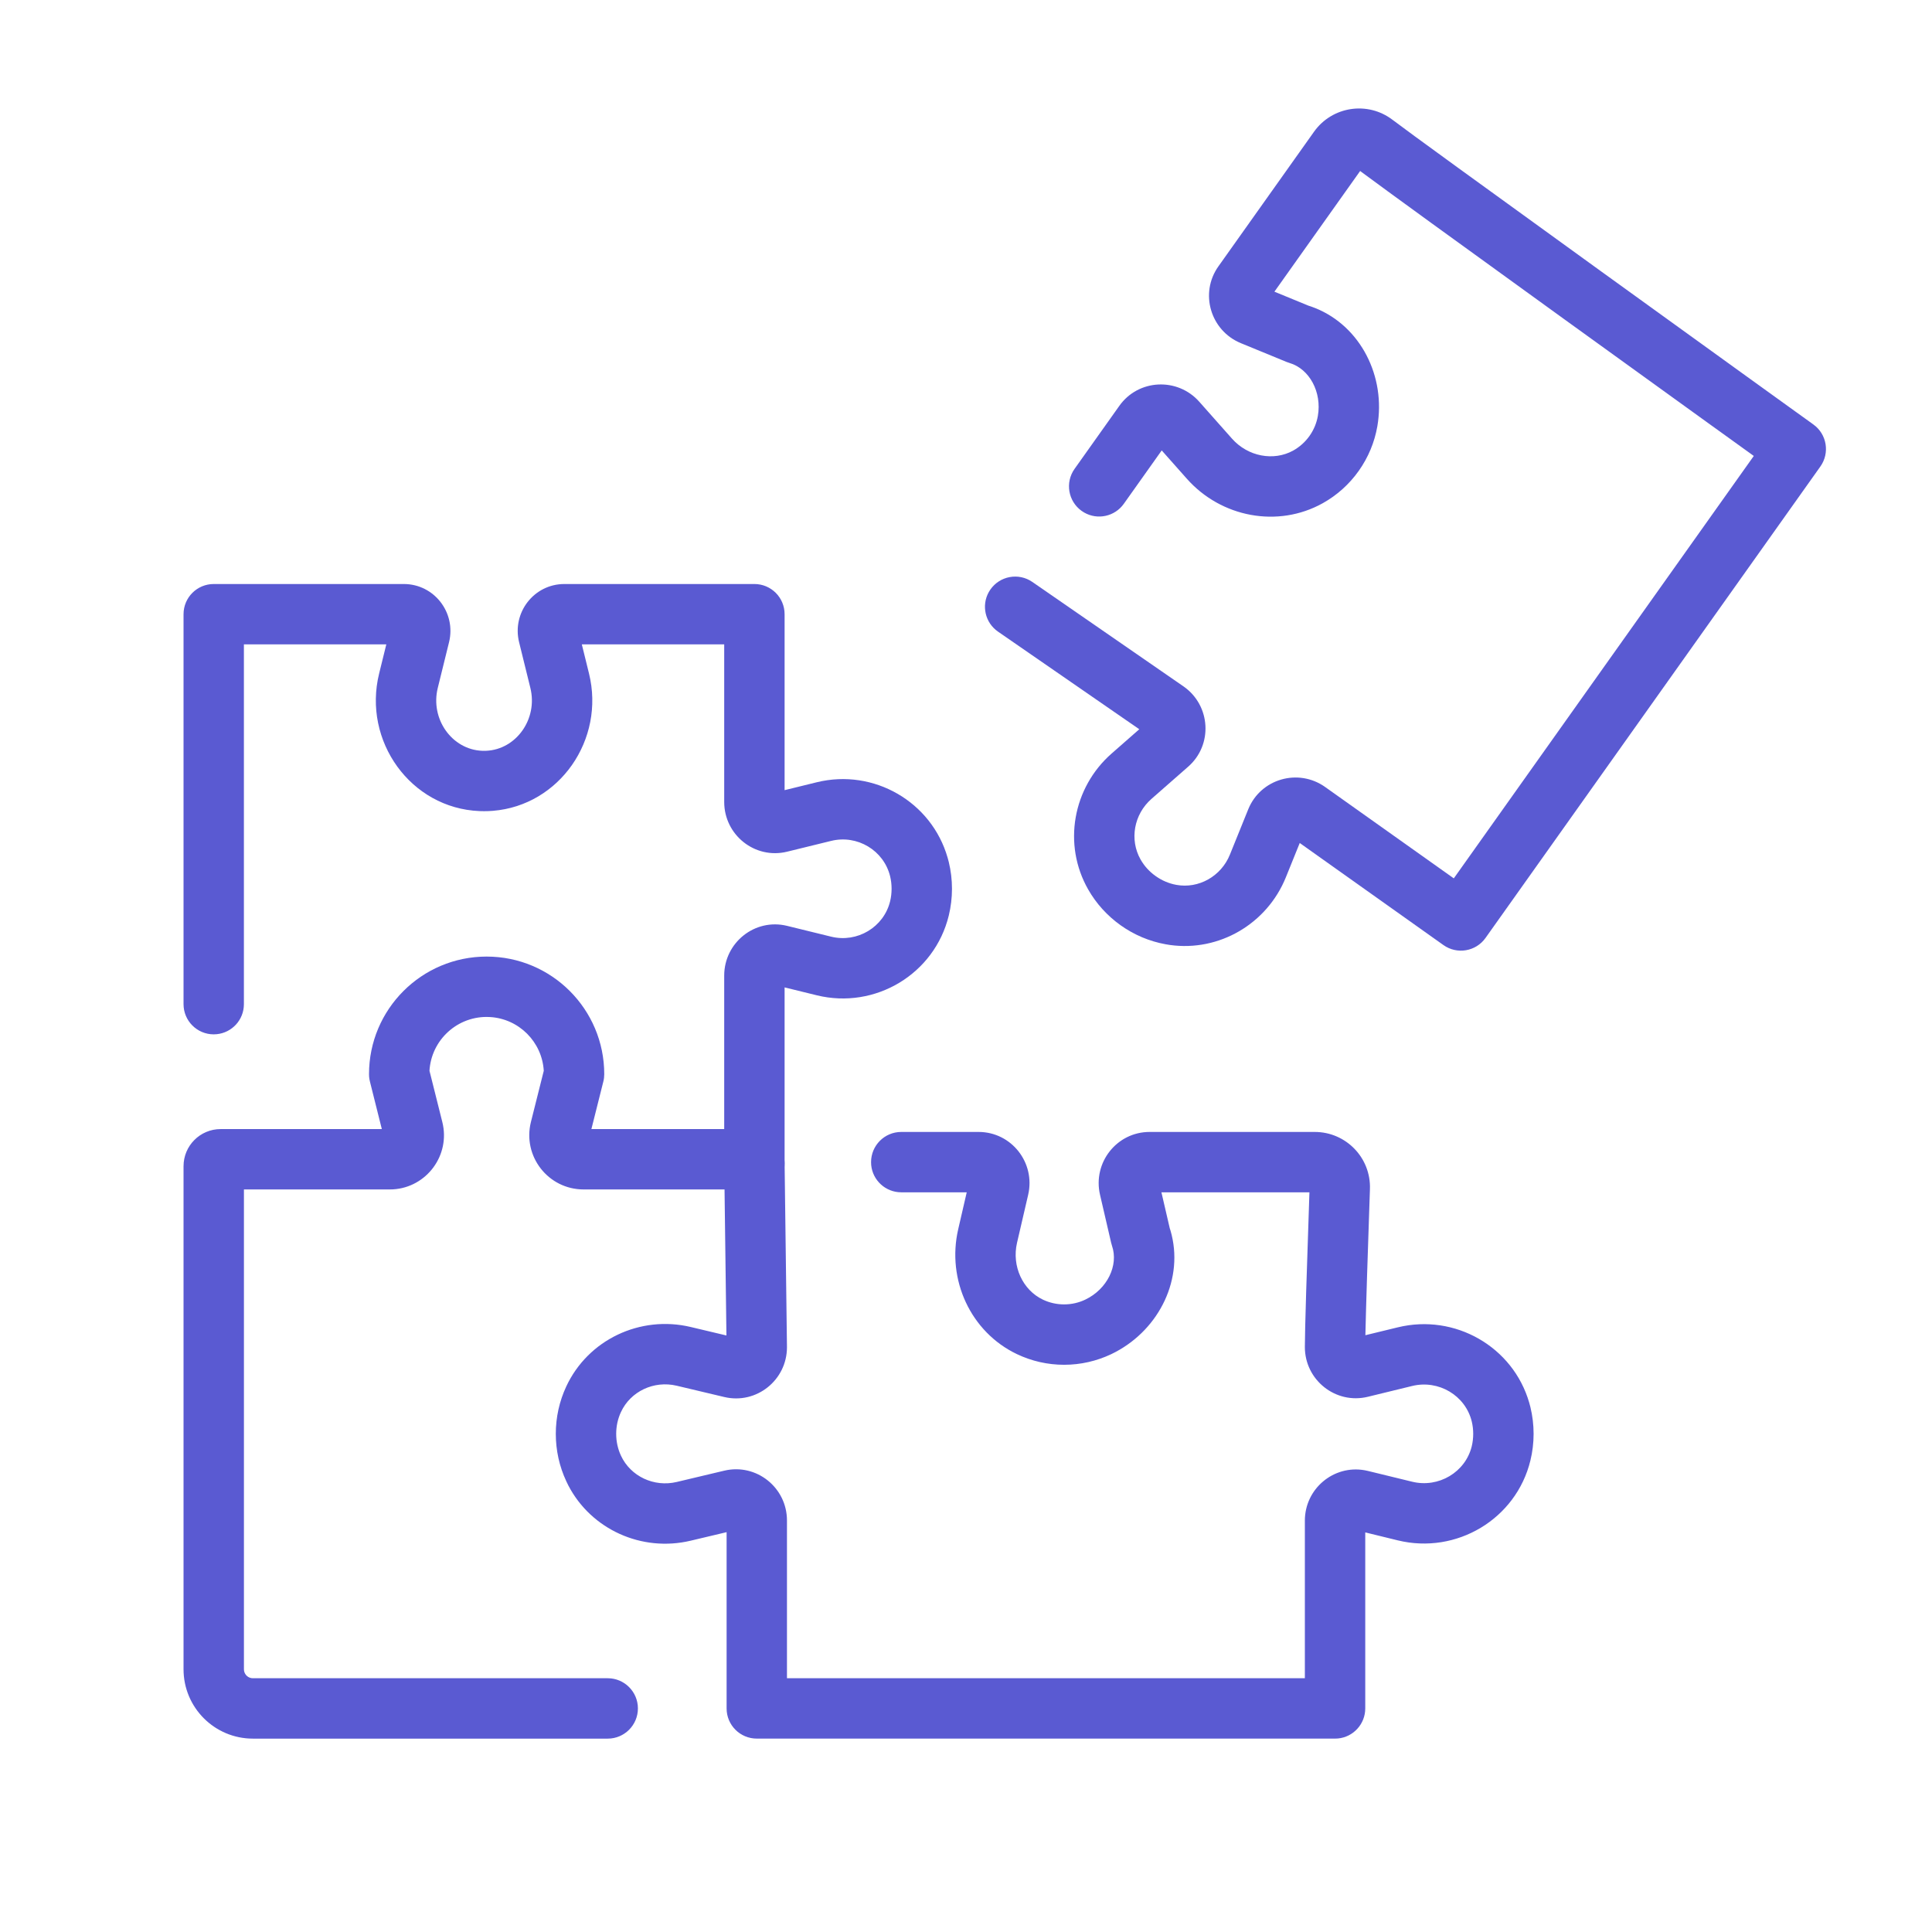 <svg xmlns:xlink="http://www.w3.org/1999/xlink" xmlns="http://www.w3.org/2000/svg" version="1.1" viewBox="0 0 66 66" height="66px" width="66px">
    <title>Collaboration</title>
    <g fill-rule="evenodd" fill="none" stroke-width="1" stroke="none" id="Website-Classic-SIte">
        <g transform="translate(6.27, 3.706)" fill="#5A5AD2" id="collab">
            <path fill-rule="nonzero" id="Stroke-1" d="M7.524,16.245 C8.564,16.245 9.318,17.226 9.07,18.232 L8.685,19.795 C8.423,20.856 9.17,21.899 10.196,21.942 C10.214,21.942 10.236,21.943 10.266,21.943 C10.298,21.943 10.319,21.942 10.337,21.942 C11.363,21.899 12.11,20.856 11.848,19.795 L11.463,18.232 C11.215,17.226 11.969,16.245 13.009,16.245 L19.502,16.245 C20.071,16.245 20.533,16.706 20.533,17.276 L20.533,23.287 L21.633,23.017 C23.577,22.54 25.554,23.683 26.102,25.594 L26.142,25.743 C26.214,26.039 26.251,26.346 26.251,26.656 C26.251,26.966 26.214,27.272 26.142,27.569 C25.656,29.57 23.627,30.784 21.633,30.295 L20.533,30.025 L20.533,36.036 C20.533,36.572 20.124,37.013 19.601,37.063 L19.502,37.067 C18.932,37.067 18.47,36.606 18.47,36.036 L18.47,29.622 C18.47,28.493 19.521,27.653 20.619,27.923 L22.124,28.292 C23.016,28.51 23.922,27.968 24.138,27.082 C24.171,26.945 24.188,26.802 24.188,26.656 C24.188,26.51 24.171,26.367 24.138,26.23 C23.922,25.344 23.016,24.801 22.124,25.02 L20.619,25.389 C19.521,25.658 18.47,24.819 18.47,23.69 L18.47,18.307 L13.606,18.307 L13.851,19.301 C14.408,21.56 12.842,23.809 10.569,23.993 L10.423,24.002 C10.372,24.005 10.324,24.005 10.266,24.005 C10.209,24.005 10.161,24.005 10.111,24.002 C7.759,23.905 6.113,21.607 6.682,19.301 L6.927,18.307 L2.062,18.307 L2.062,30.598 C2.062,31.134 1.654,31.574 1.131,31.624 L1.031,31.629 C0.462,31.629 0,31.167 0,30.598 L0,17.276 C0,16.706 0.462,16.245 1.031,16.245 L7.524,16.245 Z"></path>
            <path fill-rule="nonzero" id="Stroke-3" d="M27.16,34.963 C28.284,34.963 29.107,36.015 28.854,37.108 L28.473,38.75 C28.289,39.546 28.664,40.361 29.356,40.691 C29.581,40.798 29.827,40.854 30.081,40.854 C30.336,40.854 30.581,40.798 30.805,40.691 C31.551,40.336 31.949,39.525 31.718,38.853 L31.689,38.751 L31.308,37.108 C31.055,36.015 31.878,34.963 33.002,34.963 L38.643,34.963 C39.711,34.963 40.567,35.847 40.529,36.914 C40.452,39.16 40.394,40.969 40.375,41.853 L40.373,41.907 L41.484,41.637 C43.434,41.162 45.419,42.301 45.971,44.214 L46.011,44.363 C46.083,44.66 46.12,44.966 46.12,45.276 C46.12,45.586 46.083,45.892 46.01,46.19 C45.521,48.191 43.484,49.403 41.484,48.916 L40.369,48.643 L40.369,54.656 C40.369,55.192 39.96,55.633 39.437,55.683 L39.338,55.687 L19.583,55.687 C19.013,55.687 18.552,55.226 18.552,54.656 L18.552,48.635 L17.321,48.927 C15.655,49.322 13.931,48.546 13.147,47.043 L13.075,46.895 C12.84,46.393 12.717,45.842 12.717,45.276 C12.717,44.71 12.84,44.16 13.074,43.658 C13.819,42.058 15.601,41.218 17.321,41.625 L18.546,41.916 L18.47,36.049 C18.464,35.513 18.867,35.068 19.389,35.011 L19.488,35.005 C20.058,34.998 20.525,35.453 20.533,36.023 L20.614,42.316 C20.614,43.442 19.568,44.278 18.472,44.018 L16.846,43.632 C16.069,43.448 15.272,43.824 14.944,44.529 C14.836,44.76 14.78,45.013 14.78,45.276 C14.78,45.54 14.836,45.793 14.944,46.024 C15.272,46.728 16.07,47.104 16.845,46.921 L18.473,46.534 C19.569,46.275 20.614,47.111 20.614,48.236 L20.614,53.624 L38.306,53.624 L38.306,48.242 C38.306,47.15 39.291,46.331 40.349,46.52 L40.459,46.543 L41.973,46.912 C42.875,47.132 43.79,46.587 44.007,45.702 C44.04,45.564 44.057,45.421 44.057,45.276 C44.057,45.131 44.04,44.989 44.007,44.852 C43.79,43.965 42.875,43.421 41.972,43.641 L40.459,44.01 C39.36,44.278 38.306,43.44 38.306,42.31 C38.306,41.744 38.371,39.663 38.468,36.842 L38.462,37.025 L33.406,37.025 L33.69,38.251 L33.717,38.335 C34.189,39.958 33.347,41.683 31.835,42.482 L31.692,42.554 C31.192,42.791 30.644,42.917 30.081,42.917 C29.518,42.917 28.97,42.791 28.47,42.553 C26.889,41.8 26.065,40.01 26.464,38.285 L26.755,37.025 L24.518,37.025 C23.982,37.025 23.541,36.616 23.491,36.093 L23.487,35.994 C23.487,35.425 23.948,34.963 24.518,34.963 L27.16,34.963 Z"></path>
            <path fill-rule="nonzero" id="Stroke-5" d="M38.619,0.794 C39.237,-0.075 40.452,-0.261 41.301,0.387 C41.812,0.777 44.415,2.666 48.4,5.545 L48.432,5.568 C50.017,6.714 51.716,7.939 53.414,9.164 C54.009,9.592 54.561,9.99 55.056,10.347 C55.43,10.616 55.53,10.688 55.601,10.739 L55.638,10.766 C55.651,10.775 55.664,10.785 55.679,10.796 C56.139,11.127 56.245,11.767 55.917,12.23 L44.478,28.335 C44.148,28.8 43.505,28.909 43.04,28.579 L38.131,25.092 L37.657,26.264 C37.014,27.853 35.38,28.81 33.698,28.576 L33.54,28.55 C32.995,28.45 32.475,28.232 32.014,27.904 C31.553,27.576 31.175,27.157 30.902,26.676 C30.028,25.142 30.376,23.202 31.704,22.036 L32.65,21.206 L27.823,17.871 C27.382,17.566 27.252,16.979 27.508,16.521 L27.561,16.436 C27.885,15.968 28.527,15.85 28.996,16.174 L34.174,19.752 C35.091,20.404 35.168,21.741 34.321,22.484 L33.065,23.586 C32.465,24.113 32.31,24.981 32.694,25.656 C32.82,25.877 32.993,26.07 33.209,26.222 C33.423,26.375 33.663,26.476 33.914,26.522 C34.677,26.662 35.446,26.23 35.745,25.49 L36.372,23.94 C36.796,22.896 38.083,22.528 39,23.18 L43.394,26.3 L53.642,11.87 L53.598,11.838 C53.256,11.592 52.889,11.327 52.502,11.048 L52.208,10.837 C50.509,9.612 48.81,8.386 47.224,7.24 L47.192,7.217 C43.505,4.554 41.025,2.754 40.226,2.159 L40.195,2.135 L37.266,6.258 L38.429,6.736 L38.515,6.764 C40.111,7.319 41.03,9.005 40.806,10.698 L40.782,10.857 C40.687,11.402 40.472,11.921 40.145,12.382 C39.819,12.841 39.4,13.215 38.916,13.485 C37.386,14.337 35.449,13.973 34.274,12.648 L33.416,11.681 L32.121,13.505 C31.81,13.942 31.222,14.065 30.767,13.803 L30.683,13.749 C30.218,13.419 30.109,12.775 30.439,12.311 L31.969,10.157 C32.62,9.241 33.955,9.179 34.699,10.018 L35.818,11.28 C36.36,11.891 37.241,12.057 37.911,11.684 C38.128,11.562 38.316,11.395 38.464,11.187 C38.611,10.979 38.707,10.747 38.75,10.502 C38.892,9.689 38.462,8.894 37.78,8.693 L37.68,8.658 L36.12,8.017 C35.083,7.591 34.701,6.31 35.352,5.394 L38.619,0.794 Z"></path>
            <path fill-rule="nonzero" id="Stroke-7" d="M10.354,28.972 C12.573,28.972 14.372,30.771 14.372,32.99 C14.372,33.075 14.362,33.159 14.341,33.241 L13.933,34.865 L19.011,34.865 C19.547,34.865 19.987,35.274 20.037,35.797 L20.042,35.896 C20.042,36.466 19.58,36.927 19.011,36.927 L13.665,36.927 C12.459,36.927 11.574,35.793 11.867,34.623 L12.306,32.874 C12.247,31.886 11.458,31.097 10.473,31.038 L10.354,31.034 C9.274,31.034 8.398,31.91 8.398,32.99 L8.402,32.874 L8.84,34.623 C9.125,35.755 8.306,36.854 7.159,36.924 L7.043,36.927 L2.063,36.927 L2.063,53.319 C2.063,53.469 2.171,53.594 2.314,53.62 L2.369,53.625 L14.491,53.625 C15.06,53.625 15.522,54.087 15.522,54.656 C15.522,55.226 15.06,55.688 14.491,55.688 L2.369,55.688 C1.061,55.688 0,54.627 0,53.319 L0,36.133 C0,35.432 0.568,34.865 1.268,34.865 L6.774,34.865 L6.367,33.241 C6.353,33.186 6.344,33.131 6.339,33.074 L6.336,32.99 C6.336,30.771 8.135,28.972 10.354,28.972 Z"></path>
        </g>
    </g>
</svg>